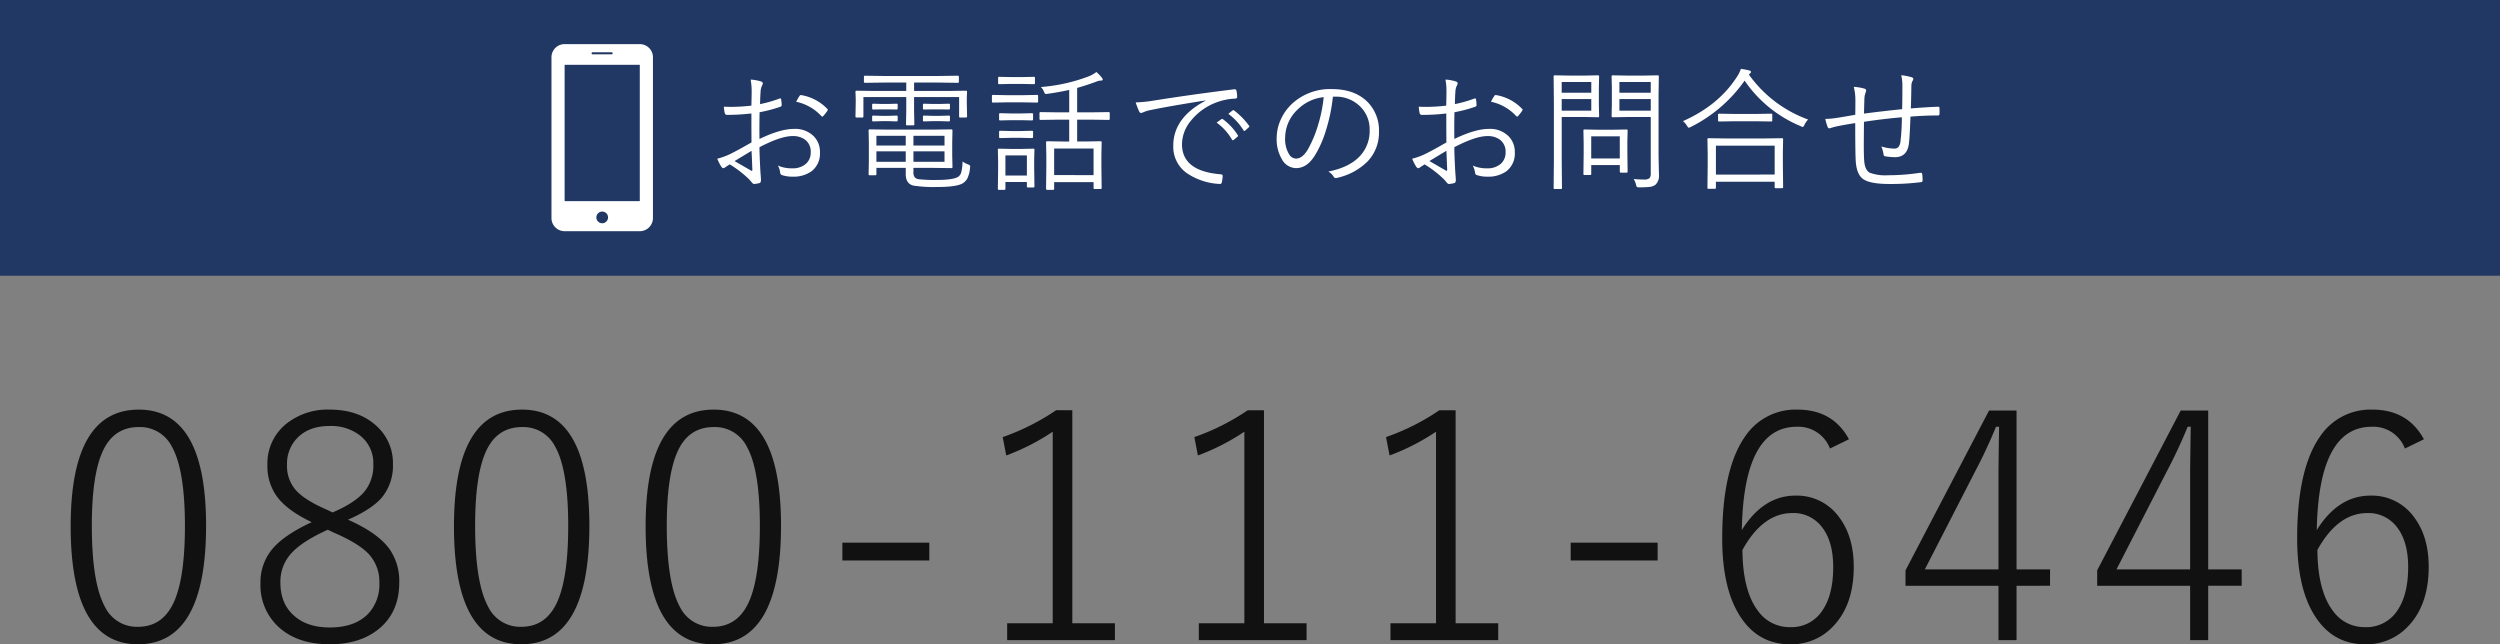 <svg xmlns="http://www.w3.org/2000/svg" xmlns:xlink="http://www.w3.org/1999/xlink" width="680" height="175.244" viewBox="0 0 680 175.244">
  <rect x="0" y="0" width="680" height="175.244" fill="#808080" stroke="none"/>
  <defs>
    <clipPath id="clip-path">
      <rect id="長方形_9609" data-name="長方形 9609" width="27.601" height="50.874" fill="none"/>
    </clipPath>
  </defs>
  <g id="グループ_47069" data-name="グループ 47069" transform="translate(-74 -7020)">
    <path id="パス_120576" data-name="パス 120576" d="M0,0H680V75H0Z" transform="translate(74 7020)" fill="#213864"/>
    <path id="パス_120577" data-name="パス 120577" d="M-302.256-64.584q18.309,0,18.309,31.578,0,32.25-18.519,32.25-18.309,0-18.309-32.082Q-320.774-64.584-302.256-64.584Zm0,4.745q-6.971,0-9.952,6.929-2.813,6.467-2.813,19.9,0,15.5,3.527,22a9.667,9.667,0,0,0,9.028,5.5q6.971,0,9.994-7.265Q-289.7-19.4-289.7-32.922q0-15.327-3.569-21.626A9.685,9.685,0,0,0-302.256-59.839Zm56.916,25.2q8.188,3.611,11.338,8.063a15.158,15.158,0,0,1,2.6,9.028q0,8.356-5.963,12.934Q-242.4-.756-250.294-.756q-9.028,0-14.193-4.955a15.351,15.351,0,0,1-4.661-11.632,14.033,14.033,0,0,1,3.737-9.91q3.233-3.485,10.2-6.719-6.971-3.317-9.7-7.307a14.068,14.068,0,0,1-2.352-8.272,13.819,13.819,0,0,1,5.291-11.3,18,18,0,0,1,11.632-3.737q8.146,0,13.018,4.7a13.48,13.48,0,0,1,4.2,10.078,13.615,13.615,0,0,1-3.065,9.2Q-239-37.415-245.339-34.644Zm-4.2-1.974q6.677-2.855,9.112-6.257a11.264,11.264,0,0,0,1.974-6.845,9.493,9.493,0,0,0-3.7-7.895,12.815,12.815,0,0,0-8.188-2.52q-5.627,0-8.818,3.275a10.056,10.056,0,0,0-2.771,7.307,9.95,9.95,0,0,0,2.6,7.1q2.478,2.6,8.314,5.123Zm-1.3,4.7q-7.475,3.359-10.372,6.929a11.431,11.431,0,0,0-2.52,7.433q0,6.047,4.073,9.322,3.527,2.9,9.364,2.9,6.8,0,10.414-3.7a11.583,11.583,0,0,0,3.065-8.44,11.025,11.025,0,0,0-3.065-8.021q-2.813-2.855-9.49-5.711ZM-198-64.584q18.309,0,18.309,31.578,0,32.25-18.519,32.25-18.309,0-18.309-32.082Q-216.516-64.584-198-64.584Zm0,4.745q-6.971,0-9.952,6.929-2.813,6.467-2.813,19.9,0,15.5,3.527,22a9.667,9.667,0,0,0,9.028,5.5q6.971,0,9.994-7.265,2.771-6.635,2.771-20.156,0-15.327-3.569-21.626A9.685,9.685,0,0,0-198-59.839Zm52.129-4.745q18.309,0,18.309,31.578,0,32.25-18.519,32.25-18.309,0-18.309-32.082Q-164.387-64.584-145.868-64.584Zm0,4.745q-6.971,0-9.952,6.929-2.813,6.467-2.813,19.9,0,15.5,3.527,22a9.667,9.667,0,0,0,9.028,5.5q6.971,0,9.994-7.265,2.771-6.635,2.771-20.156,0-15.327-3.569-21.626A9.685,9.685,0,0,0-145.868-59.839ZM-87.23-28.387v4.829h-23.642v-4.829Zm38.9-36.029V-6.467h11.59V-1.89H-66.049V-6.467h12.388V-58.579A60.07,60.07,0,0,1-66.3-52.112l-.966-5a62.022,62.022,0,0,0,14.529-7.307Zm52.129,0V-6.467H15.39V-1.89H-13.92V-6.467H-1.533V-58.579a60.07,60.07,0,0,1-12.64,6.467l-.966-5A62.022,62.022,0,0,0-.609-64.416Zm52.129,0V-6.467h11.59V-1.89H38.209V-6.467H50.6V-58.579a60.07,60.07,0,0,1-12.64,6.467l-.966-5A62.022,62.022,0,0,0,51.52-64.416Zm54.943,36.029v4.829H87.23v-4.829Zm52.045-28.135L157.752-54a9.2,9.2,0,0,0-9.028-5.921q-14.445,0-14.949,28.093,5.837-9.364,14.613-9.364a14.132,14.132,0,0,1,11.926,5.963q3.905,5.249,3.905,13.4,0,10.33-5.585,16.167A15.47,15.47,0,0,1,146.918-.756q-8.944,0-13.857-8.021-4.619-7.475-4.619-20.786,0-18.9,6.257-27.757a16.479,16.479,0,0,1,14.193-7.265Q158.55-64.584,162.917-56.521ZM133.942-26.413q.084,11.128,4.241,16.587a10.485,10.485,0,0,0,8.734,4.409,10.03,10.03,0,0,0,8.944-4.787q2.771-4.241,2.771-11.548,0-7.349-3.4-11.3a9.671,9.671,0,0,0-7.685-3.4Q139.485-36.449,133.942-26.413ZM208.5-64.332v43.21h9.112v4.451H208.5V-1.89h-4.913V-16.671H178.3v-4.2l22.718-43.462Zm-4.913,43.21V-46.863q0-2.562.168-13.06h-.84q-2.6,6.341-5.627,12.052L183.552-21.122Zm57.042-43.21v43.21h9.112v4.451h-9.112V-1.89h-4.913V-16.671H230.432v-4.2L253.15-64.332Zm-4.913,43.21V-46.863q0-2.562.168-13.06h-.84q-2.6,6.341-5.627,12.052L235.681-21.122Zm63.593-35.4L314.139-54a9.2,9.2,0,0,0-9.028-5.921q-14.445,0-14.949,28.093,5.837-9.364,14.613-9.364A14.132,14.132,0,0,1,316.7-35.231q3.905,5.249,3.905,13.4,0,10.33-5.585,16.167A15.47,15.47,0,0,1,303.305-.756q-8.944,0-13.857-8.021-4.619-7.475-4.619-20.786,0-18.9,6.257-27.757a16.479,16.479,0,0,1,14.193-7.265Q314.937-64.584,319.3-56.521ZM290.33-26.413q.084,11.128,4.241,16.587a10.485,10.485,0,0,0,8.734,4.409A10.03,10.03,0,0,0,312.25-10.2q2.771-4.241,2.771-11.548,0-7.349-3.4-11.3a9.671,9.671,0,0,0-7.685-3.4Q295.873-36.449,290.33-26.413Z" transform="translate(414 7196)" fill="#111"/>
    <g id="グループ_47059" data-name="グループ 47059" transform="translate(-12908.14 6380)">
      <g id="アートワーク_110" data-name="アートワーク 110" transform="translate(13132.14 652)" clip-path="url(#clip-path)">
        <path id="パス_118618" data-name="パス 118618" d="M24.023,0H3.578A3.578,3.578,0,0,0,0,3.578V47.307a3.578,3.578,0,0,0,3.578,3.578H24.023A3.578,3.578,0,0,0,27.6,47.307V3.578A3.578,3.578,0,0,0,24.023,0M11.188,2.215h5.168a.284.284,0,1,1,0,.568H11.188a.284.284,0,1,1,0-.568M13.8,48.727a1.59,1.59,0,1,1,1.59-1.59,1.59,1.59,0,0,1-1.59,1.59m10.222-6.02H3.578V5.622H24.023Z" transform="translate(0)" fill="#fff"/>
      </g>
      <path id="パス_120578" data-name="パス 120578" d="M12.375-20.268q.07-2.777.07-3.709a16.647,16.647,0,0,0-.281-3.375,11.767,11.767,0,0,1,2.883.527.583.583,0,0,1,.439.545,1.131,1.131,0,0,1-.176.475,4.29,4.29,0,0,0-.439,1.828q-.088,1.072-.141,3.3A34.677,34.677,0,0,0,20-22.184a.843.843,0,0,1,.246-.053q.193,0,.229.3a12.282,12.282,0,0,1,.141,1.529q0,.316-.4.457a37.561,37.561,0,0,1-5.607,1.477q-.053,2.021-.053,4.324,0,1.3.018,2.953,5.66-2.742,9.4-2.742a7.1,7.1,0,0,1,5.414,2.057,6.011,6.011,0,0,1,1.635,4.307,6.071,6.071,0,0,1-2.3,5.168A8.453,8.453,0,0,1,23.537-.949a8.666,8.666,0,0,1-2.883-.439q-.439-.123-.492-.932a5.257,5.257,0,0,0-.58-1.652,9.173,9.173,0,0,0,3.85.756,5.433,5.433,0,0,0,3.8-1.248,4.051,4.051,0,0,0,1.283-3.164,4.027,4.027,0,0,0-1.459-3.322,5.484,5.484,0,0,0-3.516-1.037q-3.164,0-8.965,3.023,0,1.811.193,5.5.035.914.141,2.232.07.914.07,1.2,0,.7-.4.826a6.971,6.971,0,0,1-1.512.246q-.211,0-.51-.334-.018-.035-.4-.475-.229-.264-.439-.492A29.389,29.389,0,0,0,6.486-4.289q-.3.176-1.23.791a.94.94,0,0,1-.51.246q-.246,0-.545-.4a12.952,12.952,0,0,1-1.107-2.18A18.48,18.48,0,0,0,6.592-7.1Q8.42-7.98,12.41-10.266q-.035-2.566-.035-7.875a56.823,56.823,0,0,1-6.574.387.621.621,0,0,1-.686-.545,9.964,9.964,0,0,1-.229-1.687q.949.053,1.951.053A48.153,48.153,0,0,0,12.375-20.268Zm.035,12.3Q12.059-7.77,7.8-5.186,11.971-2.777,12.287-2.6a.357.357,0,0,0,.193.07q.158,0,.158-.316-.018-.439-.105-2.566Q12.48-6.873,12.41-7.963ZM24.557-21.322a14.491,14.491,0,0,1,.861-1.512q.158-.3.387-.3h.105a12.673,12.673,0,0,1,7.137,3.779.434.434,0,0,1,.105.246.365.365,0,0,1-.105.229,10.141,10.141,0,0,1-1.16,1.477.343.343,0,0,1-.229.123.343.343,0,0,1-.229-.123A12.931,12.931,0,0,0,24.557-21.322ZM71.849-3.375a8.092,8.092,0,0,1-.756,2.953A3.526,3.526,0,0,1,69.915.826Q68.3,1.863,62.866,1.863a36.092,36.092,0,0,1-6.451-.387Q54.359.949,54.359-1.617V-3.34h-7.98v1.723q0,.281-.3.281H44.5q-.246,0-.246-.281l.07-3.3v-5.221l-.07-3.357q0-.316.246-.316l5.4.07H61.46l5.326-.07q.281,0,.281.316L67-10.318v3.6l.07,3.164a.249.249,0,0,1-.281.281L61.46-3.34H56.45V-2.2a2.156,2.156,0,0,0,.387,1.459,1.764,1.764,0,0,0,.984.475,36.694,36.694,0,0,0,4.957.211q4.605,0,5.906-.9a2.241,2.241,0,0,0,.809-1.318,13.391,13.391,0,0,0,.316-2.795,6.537,6.537,0,0,0,1.512.791q.562.193.563.51A3.272,3.272,0,0,1,71.849-3.375ZM64.905-4.992V-7.84H56.45v2.848Zm-10.547,0V-7.84h-7.98v2.848Zm10.547-4.43v-2.637H56.45v2.637Zm-10.547,0v-2.637h-7.98v2.637ZM71.04-17.314q0,.281-.334.281H69.159a.249.249,0,0,1-.281-.281v-5.291H56.626v3.85l.07,3.568a.249.249,0,0,1-.281.281H54.71a.249.249,0,0,1-.281-.281l.07-3.568v-3.85H42.845v5.291a.249.249,0,0,1-.281.281H40.982q-.3,0-.3-.281l.07-3.674v-1.178l-.07-1.881a.249.249,0,0,1,.281-.281l4.9.07H54.5v-2.285H48.382l-5.1.07q-.3,0-.3-.281v-1.371q0-.281.3-.281l5.1.07H63.429l5.1-.07a.249.249,0,0,1,.281.281v1.371a.249.249,0,0,1-.281.281l-5.1-.07h-6.8v2.285H65.82l4.9-.07q.316,0,.316.281l-.07,1.652v1.406Zm-4.658-2.2q0,.3-.281.3l-2.443-.035H61.741l-2.408.035a.264.264,0,0,1-.3-.3v-1q0-.281.3-.281l2.408.07h1.916l2.443-.07a.249.249,0,0,1,.281.281Zm0,3.234q0,.3-.281.3l-2.443-.07H61.741l-2.408.07a.264.264,0,0,1-.3-.3v-1q0-.281.3-.281l2.408.07h1.916l2.443-.07a.249.249,0,0,1,.281.281ZM52.161-19.512q0,.3-.281.3l-2.338-.035H47.855l-2.355.035q-.281,0-.281-.3v-1a.249.249,0,0,1,.281-.281l2.355.07h1.688l2.338-.07a.249.249,0,0,1,.281.281Zm0,3.234q0,.3-.281.3l-2.338-.07H47.855l-2.355.07q-.281,0-.281-.3v-1a.249.249,0,0,1,.281-.281l2.355.07h1.688l2.338-.07a.249.249,0,0,1,.281.281Zm57.681-.387q0,.281-.3.281l-4.816-.07h-3.744v5.941h2.092l4.289-.07a.249.249,0,0,1,.281.281l-.07,3.393V-3.85l.07,5.977a.249.249,0,0,1-.281.281h-1.635a.249.249,0,0,1-.281-.281V.545H94.725V2.338q0,.3-.281.3H92.809q-.281,0-.281-.3l.07-6.082V-6.434l-.07-3.867a.249.249,0,0,1,.281-.281l4.289.07h1.723v-5.941H95.8l-4.781.07a.249.249,0,0,1-.281-.281v-1.564a.249.249,0,0,1,.281-.281l4.781.07h3.023v-6.1q-2.918.65-6.012,1.072a2.854,2.854,0,0,1-.352.035q-.264,0-.475-.545a3.771,3.771,0,0,0-.861-1.354,46.5,46.5,0,0,0,12.955-2.883,8.458,8.458,0,0,0,2.127-1.2A11,11,0,0,1,107.68-27.9a.9.9,0,0,1,.246.545q0,.281-.58.281a2.949,2.949,0,0,0-1.107.264q-2.689,1-5.256,1.723v6.645h3.744l4.816-.07q.3,0,.3.281ZM105.448-1.371V-8.6H94.725v7.225ZM89.364,1.705q0,.281-.3.281H87.588a.249.249,0,0,1-.281-.281V.51H81.471V2.338q0,.3-.281.3H79.713a.264.264,0,0,1-.3-.3l.07-5.291v-2.2l-.07-3.129a.249.249,0,0,1,.281-.281l3.182.07h2.988l3.217-.07a.249.249,0,0,1,.281.281l-.07,2.566v2.338ZM87.307-1.248V-6.732H81.471v5.484ZM90.366-21.41q0,.316-.3.316l-3.779-.07h-4.43l-3.779.07q-.281,0-.281-.316V-22.9a.249.249,0,0,1,.281-.281l3.779.07h4.43l3.779-.07q.3,0,.3.281ZM89.5-26.385q0,.281-.3.281l-3.164-.07H82.948l-3.164.07q-.3,0-.3-.281v-1.441q0-.281.3-.281l3.164.07h3.094l3.164-.07q.3,0,.3.281Zm-.51,14.643q0,.3-.334.3l-2.936-.07H83.018l-2.988.07q-.281,0-.281-.3v-1.406a.249.249,0,0,1,.281-.281l2.988.07h2.707l2.936-.07q.334,0,.334.281Zm0-4.781q0,.281-.334.281l-2.936-.07H83.018l-2.988.07a.249.249,0,0,1-.281-.281V-17.93a.249.249,0,0,1,.281-.281l2.988.07h2.707l2.936-.07q.334,0,.334.281Zm27.9-4.623a34.8,34.8,0,0,0,4.465-.422q10.037-1.617,22.324-3.146h.123a.461.461,0,0,1,.492.3,8.116,8.116,0,0,1,.211,1.793q0,.387-.475.439a16.33,16.33,0,0,0-5.256,1.072,16.048,16.048,0,0,0-6.926,5.045A10.067,10.067,0,0,0,129.5-9.773q0,7.313,10.477,8.174.58.053.58.4a8.552,8.552,0,0,1-.211,1.723q-.105.51-.475.51h-.105a17.264,17.264,0,0,1-9.07-3.023,8.769,8.769,0,0,1-3.568-7.383q0-7.594,8.771-12.234l-.035-.07q-9.879,1.564-14.607,2.549a9.319,9.319,0,0,0-2.162.615,3.81,3.81,0,0,1-.686.246.58.58,0,0,1-.51-.316A21.514,21.514,0,0,1,116.9-21.146Zm22.025,5.5,1.336-.967a.257.257,0,0,1,.158-.053.387.387,0,0,1,.211.088,15.759,15.759,0,0,1,4.061,4.359.265.265,0,0,1,.07.158.262.262,0,0,1-.141.229l-1.037.879a.4.4,0,0,1-.229.088.271.271,0,0,1-.246-.158A14.87,14.87,0,0,0,138.923-15.645Zm3.182-2.391,1.143-.914a.47.47,0,0,1,.229-.088.281.281,0,0,1,.176.07,19.526,19.526,0,0,1,4.113,4.2.415.415,0,0,1,.053.176q0,.123-.176.246l-.967.879a.315.315,0,0,1-.193.088q-.123,0-.246-.176A15.949,15.949,0,0,0,142.105-18.035Zm28.448-4.676a46.271,46.271,0,0,1-1.934,9.3,28.583,28.583,0,0,1-2.812,6.434q-2.18,3.709-5.291,3.709a4.469,4.469,0,0,1-3.832-2.408,10.671,10.671,0,0,1-1.424-5.766,12.258,12.258,0,0,1,1.23-5.291,13.329,13.329,0,0,1,2.953-4.043,15.19,15.19,0,0,1,10.793-3.99q6.381,0,9.879,3.639a11.023,11.023,0,0,1,2.971,7.963,11.306,11.306,0,0,1-3.182,8.156,16.816,16.816,0,0,1-8.262,4.395,1.258,1.258,0,0,1-.316.053A.714.714,0,0,1,170.712-1a4.071,4.071,0,0,0-1.406-1.336q5.783-1.143,8.666-4.289a9.966,9.966,0,0,0,2.566-6.979,8.644,8.644,0,0,0-3.059-6.873,9.263,9.263,0,0,0-6.24-2.232Zm-2.514.141a11.706,11.706,0,0,0-7.014,3.3,10.645,10.645,0,0,0-3.463,7.787,7.807,7.807,0,0,0,1.09,4.465,2.262,2.262,0,0,0,1.828,1.16q1.846,0,3.34-2.637a31.928,31.928,0,0,0,2.777-6.768A37.992,37.992,0,0,0,168.04-22.57Zm33.335,2.3q.07-2.777.07-3.709a16.647,16.647,0,0,0-.281-3.375,11.767,11.767,0,0,1,2.883.527.583.583,0,0,1,.439.545,1.131,1.131,0,0,1-.176.475,4.29,4.29,0,0,0-.439,1.828q-.088,1.072-.141,3.3A34.677,34.677,0,0,0,209-22.184a.843.843,0,0,1,.246-.053q.193,0,.229.3a12.282,12.282,0,0,1,.141,1.529q0,.316-.4.457a37.56,37.56,0,0,1-5.607,1.477q-.053,2.021-.053,4.324,0,1.3.018,2.953,5.66-2.742,9.4-2.742a7.1,7.1,0,0,1,5.414,2.057,6.011,6.011,0,0,1,1.635,4.307,6.071,6.071,0,0,1-2.3,5.168,8.453,8.453,0,0,1-5.186,1.459,8.666,8.666,0,0,1-2.883-.439q-.439-.123-.492-.932a5.257,5.257,0,0,0-.58-1.652,9.173,9.173,0,0,0,3.85.756,5.433,5.433,0,0,0,3.8-1.248,4.051,4.051,0,0,0,1.283-3.164,4.027,4.027,0,0,0-1.459-3.322,5.484,5.484,0,0,0-3.516-1.037q-3.164,0-8.965,3.023,0,1.811.193,5.5.035.914.141,2.232.07.914.07,1.2,0,.7-.4.826a6.971,6.971,0,0,1-1.512.246q-.211,0-.51-.334-.018-.035-.4-.475-.229-.264-.439-.492a29.389,29.389,0,0,0-5.221-4.025q-.3.176-1.23.791a.94.94,0,0,1-.51.246q-.246,0-.545-.4a12.952,12.952,0,0,1-1.107-2.18,18.48,18.48,0,0,0,3.5-1.266q1.828-.879,5.818-3.164-.035-2.566-.035-7.875a56.823,56.823,0,0,1-6.574.387.621.621,0,0,1-.686-.545,9.964,9.964,0,0,1-.229-1.687q.949.053,1.951.053A48.153,48.153,0,0,0,201.375-20.268Zm.035,12.3q-.352.193-4.605,2.777,4.166,2.408,4.482,2.584a.357.357,0,0,0,.193.07q.158,0,.158-.316-.018-.439-.105-2.566Q201.48-6.873,201.41-7.963Zm12.146-13.359a14.491,14.491,0,0,1,.861-1.512q.158-.3.387-.3h.105a12.673,12.673,0,0,1,7.137,3.779.434.434,0,0,1,.105.246.365.365,0,0,1-.105.229,10.14,10.14,0,0,1-1.16,1.477.343.343,0,0,1-.229.123.343.343,0,0,1-.229-.123A12.931,12.931,0,0,0,213.557-21.322ZM259.232-1.512A3.343,3.343,0,0,1,258.3,1.23a3.022,3.022,0,0,1-1.547.6,24.142,24.142,0,0,1-2.918.123,1.052,1.052,0,0,1-.615-.105,1.645,1.645,0,0,1-.211-.58,5.788,5.788,0,0,0-.65-1.582,24.734,24.734,0,0,0,2.725.141A2.3,2.3,0,0,0,256.7-.562a2.142,2.142,0,0,0,.3-1.354V-17.174h-6.434l-3.9.07q-.316,0-.316-.281l.07-3.111v-4.641l-.07-3.094q0-.281.316-.281l3.9.07h4.447l3.9-.07a.249.249,0,0,1,.281.281l-.07,5.15V-6.732ZM257-18.9v-3.146h-8.525V-18.9Zm0-4.869v-2.918h-8.525v2.918Zm-14.045,6.381a.249.249,0,0,1-.281.281l-3.6-.07h-6.293V-5.361l.07,7.488a.249.249,0,0,1-.281.281h-1.705a.249.249,0,0,1-.281-.281l.07-7.488V-20.672l-.07-7.559a.249.249,0,0,1,.281-.281l4.078.07h4.131l3.6-.07a.249.249,0,0,1,.281.281l-.07,3.3v4.219ZM240.827-18.9v-3.146h-8.051V-18.9Zm0-4.869v-2.918h-8.051v2.918Zm9.879,21.428a.264.264,0,0,1-.3.3H248.9q-.316,0-.316-.3V-4.1h-7.77v2.408q0,.3-.281.3h-1.547a.264.264,0,0,1-.3-.3l.07-5.713V-9.932l-.07-3.568a.249.249,0,0,1,.281-.281l3.709.07h4.043l3.709-.07a.249.249,0,0,1,.281.281l-.07,2.953V-7.84Zm-2.127-3.551v-6.029h-7.77v6.029Zm44.427,7.8q0,.281-.316.281h-1.705a.249.249,0,0,1-.281-.281V.439H274.725V2.092q0,.264-.281.264H272.7q-.281,0-.281-.264l.07-6.258V-7.084l-.07-4.043a.249.249,0,0,1,.281-.281l4.975.07H287.75l4.939-.07q.316,0,.316.281l-.07,3.533v3.3Zm-2.3-3.428V-9.387H274.725v7.875Zm9.105-14.977a5.386,5.386,0,0,0-1,1.441q-.264.58-.475.58a1.3,1.3,0,0,1-.562-.211A34.35,34.35,0,0,1,282.53-27.07a39.228,39.228,0,0,1-14.643,12.6,2.007,2.007,0,0,1-.545.211q-.158,0-.475-.51a4.778,4.778,0,0,0-1.107-1.283q9.791-4.342,14.766-12.182a9.128,9.128,0,0,0,1-2.039q1.354.211,2.232.422.51.158.51.4a.536.536,0,0,1-.264.422l-.316.3A33.953,33.953,0,0,0,299.809-16.488Zm-9.756.264a.249.249,0,0,1-.281.281l-4.219-.07h-5.748l-4.219.07a.249.249,0,0,1-.281-.281v-1.564a.249.249,0,0,1,.281-.281l4.219.07h5.748l4.219-.07a.249.249,0,0,1,.281.281ZM325.375-19.3q.07-2.2.07-6.258a12.3,12.3,0,0,0-.316-2.988,15.887,15.887,0,0,1,2.795.545q.475.141.475.457a.956.956,0,0,1-.211.58,3.1,3.1,0,0,0-.3,1.3q-.053,3.832-.141,6.152,5.027-.387,7.418-.457.369,0,.369.352.018.4.018.809t-.018.773q0,.439-.369.439-3.533,0-7.523.316-.193,5.59-.439,7.436-.492,3.6-3.779,3.6a17.684,17.684,0,0,1-2.689-.246q-.387-.088-.439-.65a7.9,7.9,0,0,0-.58-2.021,12.97,12.97,0,0,0,3.5.58,1.424,1.424,0,0,0,1.248-.545,3.227,3.227,0,0,0,.475-1.512A55.719,55.719,0,0,0,325.3-17.1q-5.115.439-10.3,1.23-.053,4.729-.053,6.434,0,2.83.123,4.324.211,2.426,1.547,3.111a12.159,12.159,0,0,0,4.939.668,57.372,57.372,0,0,0,8.7-.668h.176a.363.363,0,0,1,.4.334,11.578,11.578,0,0,1,.105,1.688q0,.475-.316.51a64.453,64.453,0,0,1-8.719.51q-5.414,0-7.26-1.424-1.529-1.2-1.846-4.307-.176-1.582-.176-10.828-3.182.492-5.115.914a13.25,13.25,0,0,0-1.652.457.9.9,0,0,1-.281.053.465.465,0,0,1-.439-.334,12.347,12.347,0,0,1-.65-2.232,18.792,18.792,0,0,0,2.672-.211q1.178-.158,2.971-.475,2.145-.369,2.5-.439.035-1.389.035-4.061a14.666,14.666,0,0,0-.439-3.533,13.561,13.561,0,0,1,2.848.475q.51.123.51.545a1.262,1.262,0,0,1-.088.4,1.729,1.729,0,0,0-.123.352,5.347,5.347,0,0,0-.264,1.582q0,.088-.105,3.92Q320.787-18.844,325.375-19.3Z" transform="translate(13174.144 689)" fill="#fff"/>
    </g>
  </g>
</svg>
